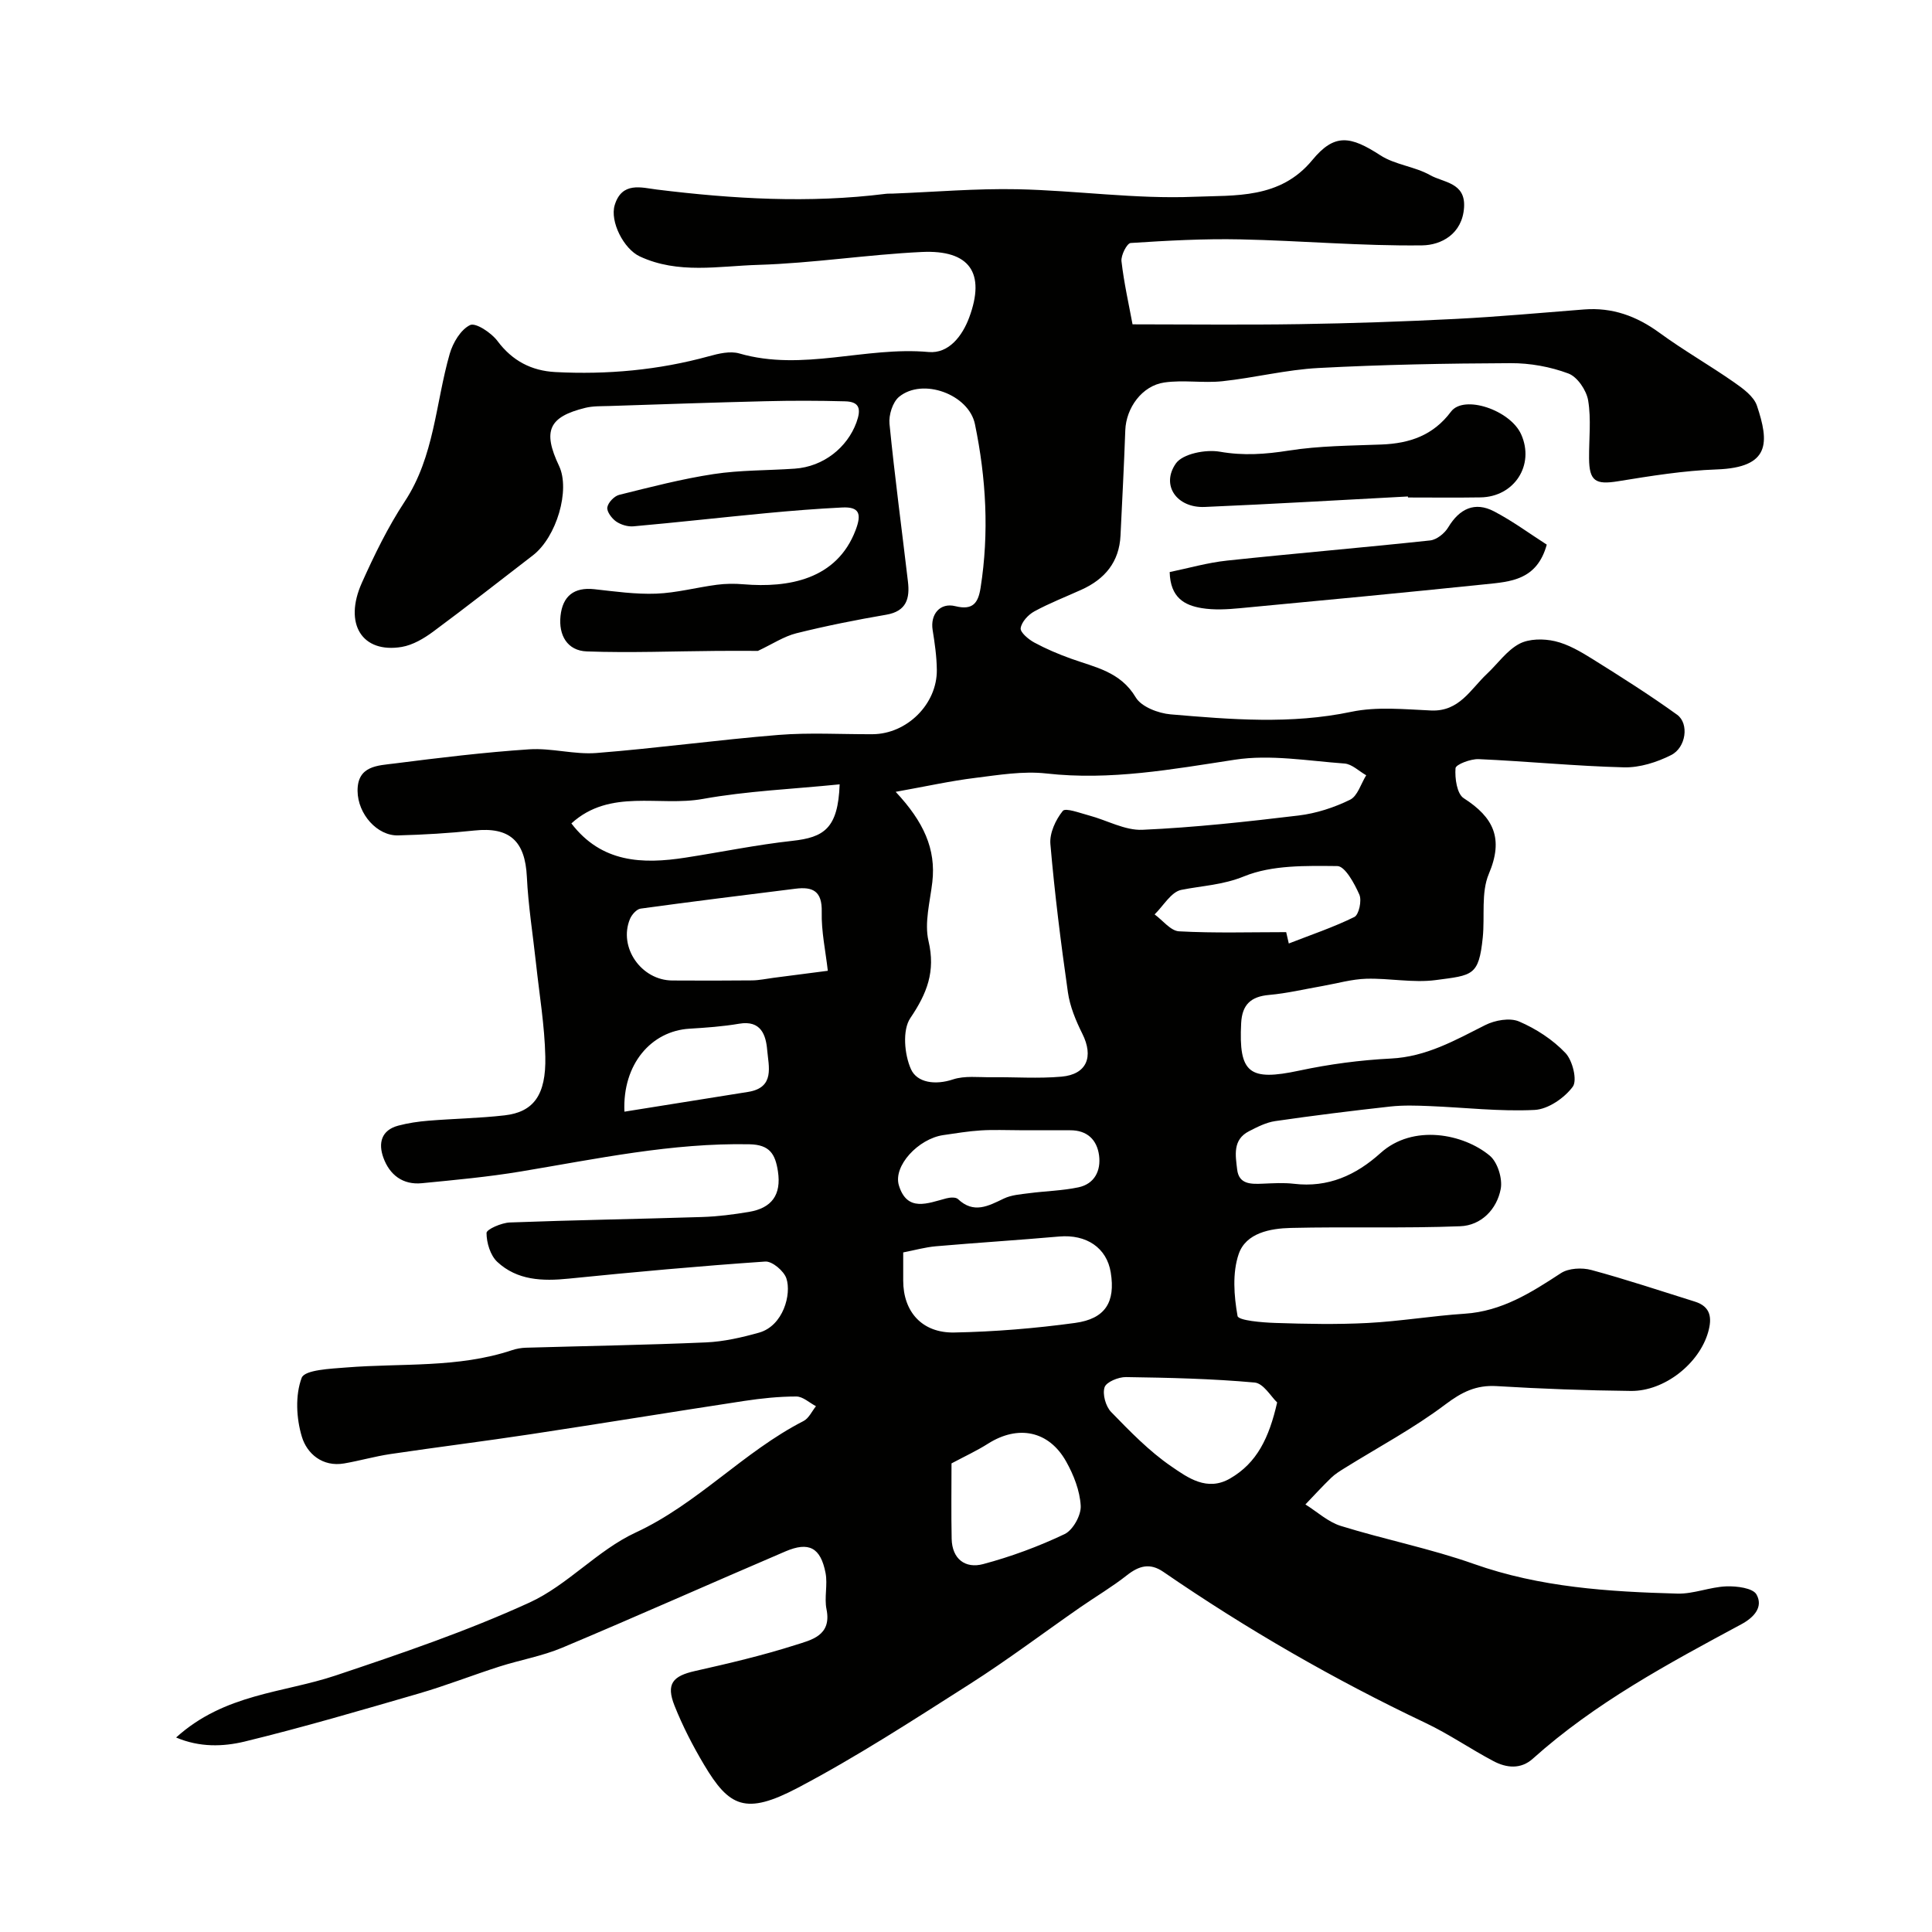 <svg enable-background="new 0 0 400 400" viewBox="0 0 400 400" xmlns="http://www.w3.org/2000/svg"><g fill="#010100"><path d="m36.46 359.73c10.06-9.1 22.16-9.2 33.01-12.83 13.56-4.54 27.17-9.17 40.14-15.1 7.88-3.6 14.1-10.84 21.97-14.49 12.88-5.97 22.33-16.72 34.78-23.1 1.1-.56 1.73-2.02 2.58-3.07-1.36-.71-2.71-2.01-4.07-2.01-3.6 0-7.22.38-10.79.92-14.72 2.24-29.42 4.65-44.14 6.88-9.7 1.47-19.44 2.68-29.14 4.12-3.21.48-6.35 1.39-9.55 1.94-4.5.77-7.7-2.04-8.75-5.52-1.16-3.82-1.4-8.6-.04-12.21.63-1.66 5.99-1.88 9.25-2.14 11.45-.92 23.1.15 34.27-3.57.92-.31 1.91-.49 2.88-.52 12.43-.36 24.87-.56 37.3-1.1 3.69-.16 7.42-1.02 10.99-2.02 5.01-1.41 6.76-7.97 5.66-11.24-.52-1.54-2.94-3.58-4.37-3.48-13.59.93-27.17 2.17-40.73 3.54-5.41.55-10.63.36-14.75-3.47-1.44-1.34-2.23-3.96-2.23-5.99 0-.75 3.09-2.1 4.81-2.17 13.25-.5 26.52-.71 39.77-1.13 3.26-.1 6.53-.52 9.76-1.06 4.68-.79 6.74-3.5 5.99-8.41-.55-3.55-1.68-5.5-5.87-5.59-16.07-.32-31.64 3.02-47.34 5.63-6.78 1.13-13.65 1.76-20.5 2.43-3.95.39-6.69-1.72-7.98-5.3-1.08-2.99-.44-5.68 3.09-6.62 2.03-.54 4.15-.85 6.25-1.02 5.26-.43 10.55-.51 15.78-1.11 5.96-.69 8.59-4.18 8.41-12.17-.14-6.4-1.22-12.78-1.91-19.16-.65-6.02-1.62-12.02-1.91-18.06-.36-7.41-3.57-10.36-10.86-9.58-5.24.56-10.52.87-15.79 1.01-4.32.12-8.35-4.4-8.4-9.2-.05-5.27 4.23-5.25 7.65-5.69 9.27-1.18 18.56-2.31 27.87-2.93 4.61-.31 9.35 1.12 13.95.76 12.57-.99 25.09-2.72 37.66-3.74 6.46-.52 12.99-.12 19.49-.15 7.11-.04 13.39-6.23 13.31-13.33-.03-2.76-.43-5.53-.87-8.26-.51-3.2 1.51-5.71 4.7-4.92 3.66.91 4.74-.69 5.23-3.81 1.79-11.38 1.15-22.67-1.17-33.88-1.27-6.15-10.8-9.68-15.71-5.65-1.33 1.1-2.16 3.77-1.98 5.59 1.08 10.9 2.54 21.77 3.82 32.66.41 3.46-.27 6.14-4.49 6.86-6.24 1.07-12.47 2.31-18.61 3.84-2.59.65-4.94 2.23-7.96 3.65-2.19 0-5.29-.02-8.39 0-9.01.07-18.02.43-27.02.11-4.06-.14-5.89-3.36-5.46-7.36.44-4.07 2.76-5.99 7.02-5.52 4.25.47 8.54 1.08 12.79.92 4.2-.16 8.35-1.29 12.54-1.84 1.82-.24 3.7-.26 5.54-.1 9.26.77 19.31-.94 23.21-11.23 1.28-3.37.77-4.85-2.8-4.67-5.26.26-10.52.68-15.77 1.18-9.14.87-18.27 1.9-27.42 2.72-1.18.11-2.63-.33-3.61-1.01-.9-.64-1.95-2.04-1.81-2.92.16-1 1.44-2.34 2.47-2.59 6.48-1.61 12.96-3.3 19.55-4.3 5.52-.84 11.19-.73 16.78-1.12 5.98-.41 10.88-4.4 12.77-9.55 1.02-2.8.67-4.31-2.33-4.39-5.52-.15-11.04-.16-16.56-.02-10.77.26-21.54.64-32.3.99-1.65.05-3.36-.01-4.94.38-7.59 1.87-8.87 4.78-5.43 12.03 2.35 4.96-.51 14.72-5.42 18.51-6.87 5.28-13.68 10.64-20.64 15.79-1.92 1.42-4.22 2.78-6.51 3.17-8.2 1.37-12.08-4.75-8.26-13.28 2.59-5.78 5.4-11.55 8.87-16.82 6.17-9.37 6.38-20.35 9.32-30.59.66-2.29 2.28-5.02 4.22-5.95 1.15-.55 4.39 1.59 5.66 3.29 3.09 4.14 7.07 6.18 11.98 6.44 10.75.56 21.36-.4 31.79-3.27 2.02-.56 4.41-1.13 6.31-.58 13.11 3.79 26.09-1.49 39.18-.3 4.21.38 7.01-3.37 8.41-7.14 3.43-9.23.11-14.04-9.81-13.57-11.32.54-22.58 2.33-33.9 2.67-8.14.24-16.53 1.96-24.49-1.75-3.34-1.56-6.22-7.24-5.19-10.63 1.49-4.9 5.53-3.62 8.69-3.22 15.79 1.95 31.57 2.88 47.42.89.49-.06 1-.03 1.5-.05 8.6-.33 17.21-1.08 25.8-.9 12.2.26 24.43 2.06 36.58 1.56 8.42-.35 17.76.51 24.44-7.6 4.6-5.59 7.9-5 14.08-.99 3.05 1.98 7.13 2.31 10.33 4.12 2.75 1.55 7.33 1.5 7.01 6.65-.35 5.57-4.79 7.83-8.65 7.88-12.55.16-25.12-.98-37.68-1.24-7.56-.16-15.15.26-22.7.75-.76.05-2.04 2.55-1.9 3.78.52 4.51 1.53 8.96 2.29 13.06 11.47 0 23.02.14 34.57-.04 10.77-.17 21.54-.53 32.3-1.08 8.88-.45 17.74-1.27 26.6-1.96 5.85-.46 10.87 1.36 15.6 4.81 4.99 3.65 10.4 6.73 15.47 10.27 1.85 1.29 4.09 2.91 4.74 4.86 2.51 7.51 2.86 12.78-8.32 13.18-6.84.24-13.68 1.35-20.45 2.45-4.64.75-5.96-.01-5.99-4.76-.03-4 .46-8.08-.19-11.97-.35-2.1-2.23-4.89-4.09-5.58-3.74-1.4-7.94-2.16-11.94-2.14-13.27.05-26.55.3-39.8 1-6.66.35-13.24 2.03-19.9 2.74-3.97.42-8.09-.31-12.02.26-4.64.67-7.91 5.28-8.08 9.88-.26 7.27-.64 14.53-.99 21.8-.26 5.48-3.24 9.03-8.08 11.22-3.26 1.48-6.63 2.78-9.76 4.49-1.27.69-2.65 2.19-2.83 3.48-.12.86 1.62 2.32 2.82 2.97 2.42 1.31 4.99 2.4 7.58 3.33 4.99 1.8 10.24 2.68 13.42 8.02 1.16 1.96 4.67 3.3 7.22 3.52 12.47 1.06 24.91 2.1 37.43-.53 5.3-1.11 11.01-.51 16.52-.27 5.83.25 8.14-4.38 11.53-7.57 2.24-2.1 4.11-4.84 6.71-6.23 2.02-1.08 5.04-1.09 7.38-.55 2.73.63 5.33 2.17 7.76 3.68 5.94 3.71 11.87 7.46 17.54 11.55 2.51 1.81 1.87 6.78-1.24 8.35-2.95 1.49-6.51 2.62-9.76 2.54-10.04-.25-20.06-1.26-30.09-1.7-1.65-.07-4.73 1.1-4.79 1.88-.16 2.08.29 5.31 1.7 6.21 6.2 3.97 8.3 8.35 5.2 15.66-1.64 3.87-.81 8.77-1.26 13.18-.82 7.98-2.11 7.8-9.7 8.81-4.71.63-9.62-.41-14.43-.27-3.02.09-6.02.97-9.03 1.5-3.69.64-7.35 1.52-11.07 1.85-3.79.33-5.59 2.01-5.79 5.82-.54 10.42 1.67 12.06 12.02 9.85 6.22-1.33 12.62-2.18 18.97-2.5 7.33-.36 13.3-3.78 19.55-6.93 2-1.01 5.07-1.56 6.98-.75 3.53 1.51 6.99 3.76 9.62 6.53 1.48 1.55 2.49 5.67 1.51 6.99-1.74 2.34-5.11 4.66-7.9 4.8-7.23.36-14.52-.51-21.78-.8-2.68-.11-5.4-.2-8.06.09-7.96.88-15.92 1.87-23.85 3.02-1.88.27-3.71 1.21-5.44 2.1-3.43 1.75-2.79 5.02-2.45 7.92.36 3.09 2.86 3.04 5.27 2.94 2.16-.09 4.36-.23 6.49.02 7.06.84 12.83-1.77 17.93-6.37 6.74-6.08 17.2-3.97 22.61.55 1.62 1.35 2.67 4.75 2.27 6.88-.8 4.24-4.06 7.57-8.39 7.73-11.67.46-23.38.07-35.06.35-4.27.1-9.3 1.03-10.8 5.4-1.34 3.91-.98 8.66-.24 12.83.17.94 5.06 1.35 7.8 1.44 6.38.21 12.78.34 19.15.01 6.71-.35 13.38-1.48 20.08-1.92 7.68-.5 13.75-4.36 19.91-8.39 1.6-1.05 4.38-1.19 6.32-.66 7.2 1.94 14.29 4.32 21.41 6.54 3.35 1.04 3.58 3.43 2.77 6.3-1.84 6.52-9.04 12.27-15.99 12.2-9.27-.1-18.54-.44-27.79-1-4.27-.26-7.23 1.23-10.64 3.8-6.55 4.94-13.88 8.84-20.87 13.19-.96.6-1.96 1.21-2.76 1.99-1.84 1.78-3.57 3.67-5.34 5.52 2.44 1.52 4.69 3.63 7.34 4.45 9.12 2.83 18.57 4.69 27.55 7.87 13.71 4.85 27.87 5.75 42.13 6.14 3.35.09 6.73-1.37 10.12-1.5 2.15-.08 5.52.34 6.26 1.69 1.39 2.51-.38 4.67-3.17 6.17-15.11 8.13-30.25 16.25-43.16 27.83-2.49 2.23-5.45 1.91-8.12.5-4.76-2.51-9.22-5.61-14.07-7.91-18.94-8.99-37.03-19.42-54.3-31.29-2.77-1.9-5.02-1.26-7.52.7-3.07 2.42-6.46 4.42-9.68 6.65-7.63 5.3-15.06 10.91-22.89 15.9-11.69 7.44-23.35 15.03-35.59 21.47-10.83 5.7-14.21 3.95-19.42-4.81-2.32-3.9-4.42-7.98-6.1-12.2-1.78-4.49-.39-6.13 4.22-7.17 6.98-1.57 13.97-3.21 20.78-5.38 3.24-1.04 7.59-1.9 6.47-7.41-.49-2.42.27-5.09-.2-7.52-1.02-5.25-3.44-6.54-8.3-4.46-15.44 6.6-30.77 13.45-46.24 19.95-4.15 1.74-8.69 2.52-13 3.9-5.56 1.78-11.02 3.93-16.62 5.56-12.02 3.49-24.03 7.02-36.19 9.98-4.35 1.03-9.19 1.23-14.11-.86zm148.98-195.79c5.79 6.19 8.37 11.83 7.59 18.67-.47 4.08-1.68 8.42-.79 12.23 1.48 6.3-.31 10.83-3.77 15.95-1.67 2.47-1.23 7.52.13 10.56 1.26 2.83 5.06 3.35 8.71 2.13 2.42-.8 5.25-.42 7.9-.45 4.86-.06 9.74.31 14.56-.12 5.26-.47 6.7-4.13 4.31-8.9-1.34-2.69-2.56-5.62-2.98-8.56-1.46-10.2-2.74-20.44-3.63-30.71-.19-2.26 1.09-5.02 2.57-6.85.57-.7 3.6.46 5.46.95 3.69.98 7.4 3.12 11.02 2.96 10.81-.48 21.6-1.67 32.35-2.96 3.64-.44 7.34-1.64 10.64-3.26 1.57-.77 2.26-3.33 3.35-5.07-1.5-.84-2.95-2.32-4.5-2.43-7.57-.55-15.34-1.92-22.7-.79-12.98 1.98-25.76 4.34-39.02 2.85-4.83-.54-9.88.31-14.77.92-4.98.61-9.88 1.7-16.43 2.88zm1.56 95.36v5.84c0 6.42 3.88 10.87 10.57 10.74 8.35-.16 16.73-.85 25.01-1.98 6.31-.86 8.37-4.35 7.39-10.44-.82-5.12-5.04-7.95-10.7-7.45-8.51.75-17.03 1.28-25.54 2.02-2.2.2-4.37.81-6.73 1.27zm-15.61-58.31c-.46-4.08-1.36-8.15-1.26-12.21.1-4.29-1.85-5.24-5.45-4.78-10.69 1.34-21.38 2.65-32.05 4.12-.84.12-1.84 1.26-2.21 2.16-2.41 5.86 2.35 12.69 8.78 12.72 5.51.03 11.03.04 16.54-.02 1.46-.02 2.92-.34 4.38-.53 3.52-.46 7.03-.91 11.27-1.46zm25.61 101.99c0 4.94-.08 10.27.03 15.6.09 4.22 2.84 6.23 6.52 5.25 5.77-1.54 11.46-3.64 16.86-6.21 1.73-.82 3.45-3.91 3.34-5.86-.17-3.11-1.45-6.38-3.01-9.16-3.58-6.4-9.96-7.64-16.17-3.71-2.3 1.46-4.79 2.61-7.57 4.09zm67.42-12.62c-1.23-1.15-2.82-3.95-4.65-4.12-8.85-.8-17.77-1-26.66-1.13-1.54-.02-4.06 1.01-4.42 2.11-.47 1.44.23 3.95 1.35 5.11 3.9 4.01 7.86 8.11 12.44 11.25 3.42 2.35 7.43 5.3 12.22 2.51 5.52-3.2 8.04-8.35 9.72-15.73zm-90.58-127.97c-9.79.99-19.17 1.37-28.32 3.02-9.05 1.64-19.21-2.23-27.22 5.07 6.24 8.16 14.71 8.47 23.64 7.08 7.37-1.14 14.7-2.66 22.1-3.47 6.55-.72 9.47-2.55 9.8-11.7zm37.21 71.61c-2.67 0-5.34-.13-7.99.04-2.6.16-5.19.6-7.77.97-5.17.76-10.42 6.39-9.18 10.43 1.72 5.59 5.98 3.67 9.81 2.67.76-.2 1.95-.29 2.41.14 3.27 3.1 6.27 1.45 9.5-.1 1.56-.75 3.46-.88 5.23-1.11 3.4-.45 6.88-.51 10.23-1.22 3.33-.71 4.67-3.45 4.26-6.6-.43-3.24-2.46-5.23-5.99-5.21-3.51.01-7.01-.01-10.51-.01zm55.24-41.01c.18.78.36 1.57.54 2.35 4.55-1.78 9.21-3.34 13.58-5.49.94-.47 1.57-3.41 1.03-4.63-1.01-2.29-2.97-5.9-4.56-5.91-6.48-.06-13.49-.24-19.29 2.12-4.47 1.82-8.67 1.94-13.02 2.81-2.1.42-3.7 3.31-5.52 5.08 1.68 1.22 3.32 3.41 5.06 3.5 7.37.4 14.78.17 22.18.17zm-137.01 37.17c8.93-1.43 17.29-2.75 25.65-4.1 5.54-.9 4.2-5.29 3.91-8.64-.26-3.11-1.27-6.25-5.81-5.47-3.39.58-6.85.82-10.28 1.03-7.88.47-13.9 7.31-13.47 17.18z"/><path d="m291.49 102.79c-14.02.74-28.04 1.57-42.07 2.17-5.73.24-9.12-4.45-5.98-8.99 1.41-2.03 6.2-2.96 9.11-2.45 4.9.86 9.42.53 14.26-.23 6.33-1 12.82-1.01 19.25-1.26 5.8-.23 10.67-1.88 14.35-6.8 2.68-3.58 12.28-.33 14.53 4.7 2.84 6.34-1.4 12.95-8.44 13.05-5 .08-10 .02-14.99.02-.01-.07-.01-.14-.02-.21z"/><path d="m242.17 118.44c3.83-.79 7.83-1.95 11.91-2.38 14-1.49 28.03-2.67 42.03-4.17 1.35-.15 2.99-1.47 3.73-2.71 2.33-3.88 5.52-5.38 9.48-3.31 3.85 2.01 7.38 4.62 10.92 6.89-2.03 7.38-7.53 7.67-12.66 8.2-16.94 1.75-33.89 3.37-50.85 4.96-2.64.25-5.37.41-7.96-.02-3.47-.58-6.47-2.12-6.6-7.46z"/></g></svg>